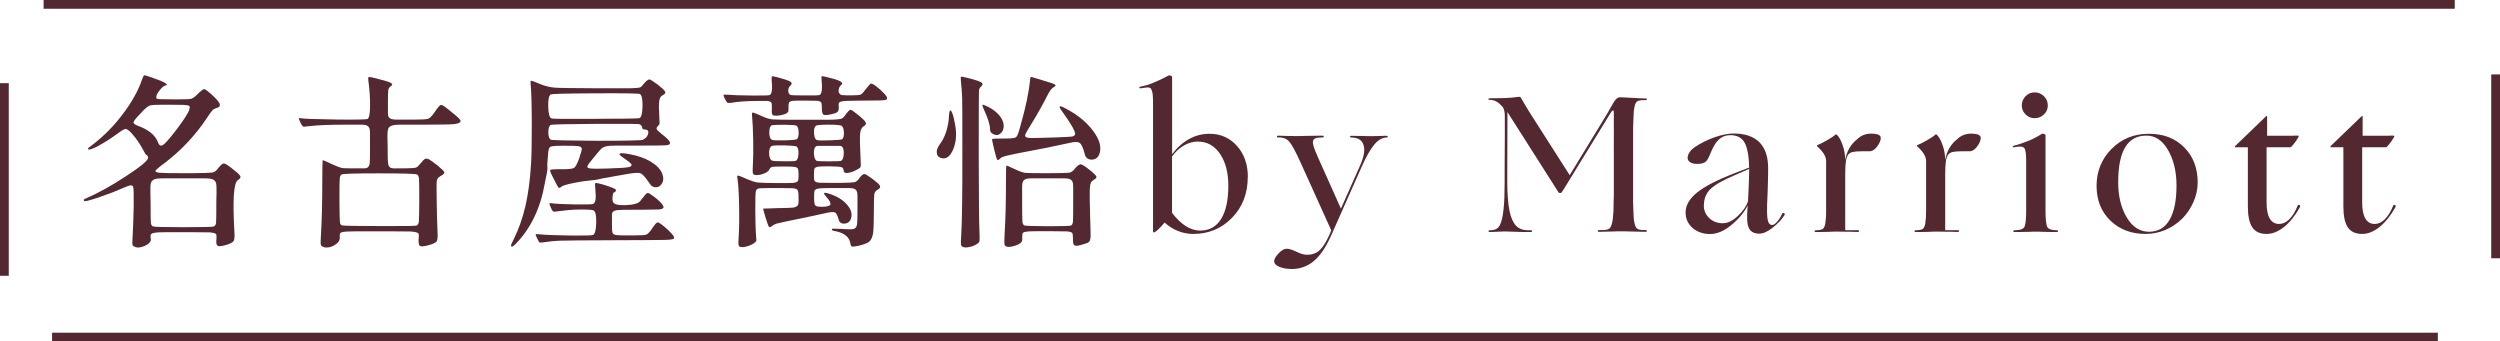 <?xml version="1.0" encoding="UTF-8"?><svg id="_層_2" xmlns="http://www.w3.org/2000/svg" viewBox="0 0 285.55 39"><defs><style>.cls-1{fill:#532831;}.cls-2{fill:none;stroke:#532831;stroke-miterlimit:10;}</style></defs><g id="_計"><g><line class="cls-2" x1=".5" y1="31.5" x2=".5" y2="9.5"/><line class="cls-2" x1="278.45" y1="38.5" x2="5.95" y2="38.5"/><line class="cls-2" x1="285.05" y1="8.5" x2="285.05" y2="29.5"/><line class="cls-2" x1="4.98" y1=".5" x2="280.38" y2=".5"/><g><path class="cls-1" d="M15.33,28.18c-.11-.07-.18-.15-.2-.25s-.02-.35,.01-.76c.06-.99,.1-2.18,.13-3.55,.01-1.34,0-2.09-.05-2.24-.05-.15-.14-.22-.28-.21-.14,0-.43,.11-.88,.3-.85,.38-1.79,.74-2.8,1.08-1.02,.34-1.56,.48-1.63,.41-.13-.11-.07-.21,.17-.29,1.39-.6,2.92-1.45,4.6-2.55,1.68-1.1,2.52-1.8,2.52-2.11,0-.07-.03-.14-.08-.22-.06-.08-.11-.12-.17-.12-.01,0-.1-.14-.25-.42-.42-.81-.9-1.5-1.43-2.08-.28-.29-.49-.44-.63-.44s-.42,.15-.84,.46c-.8,.59-1.55,1.07-2.27,1.46-.71,.39-1.11,.51-1.18,.39-.03-.06-.02-.1,.01-.13,.03-.03,.15-.12,.35-.27,.07-.06,.13-.1,.17-.13,1.29-.99,2.44-2.16,3.45-3.51,1.01-1.34,1.75-2.66,2.19-3.95,.01-.03,.03-.06,.04-.11,.07-.21,.14-.32,.2-.34,.06-.01,.25,.04,.56,.15,.08,.03,.15,.05,.19,.06,1.62,.56,2.16,.88,1.62,.97-.14,.03-.34,.2-.59,.5-.25,.31-.39,.55-.4,.74-.03,.13-.01,.2,.04,.23,.06,.06,.23,.08,.52,.08,.21,.01,.71,.02,1.49,.02h.36c.84,0,1.35-.02,1.54-.06s.42-.2,.68-.46c.07-.07,.12-.12,.15-.15l.06-.06c.31-.29,.51-.44,.61-.44,.11,0,.32,.14,.63,.42l.04,.02c.63,.56,1,.96,1.1,1.2,.1,.24,0,.41-.3,.5-.22,.06-.4,.15-.51,.27-.12,.13-.33,.41-.62,.86-1.32,2-2.98,3.77-5,5.29-.03,.01-.07,.04-.13,.08-.46,.36-.71,.59-.76,.67-.04,.14,.15,.22,.59,.25,.32,.03,1.13,.04,2.44,.04h1.28c1.22-.01,1.94-.04,2.16-.07,.22-.03,.42-.16,.59-.37,.06-.07,.1-.13,.13-.17,.28-.34,.48-.5,.61-.5,.11-.01,.37,.13,.78,.44,.63,.48,.99,.8,1.09,.97,.1,.17,.01,.33-.25,.48-.49,.28-.62,2.28-.4,6.01,.03,.49,0,.81-.1,.97-.1,.15-.39,.3-.86,.44-.48,.14-.79,.17-.93,.11-.15-.07-.21-.29-.18-.65,0-.04,0-.11,.02-.21,.01-.27,0-.43-.06-.5-.1-.1-.35-.16-.76-.19-.29-.01-.99-.02-2.08-.02h-1.43c-1.22,0-1.99,0-2.31,.02-.45,.03-.72,.09-.82,.19-.07,.06-.09,.22-.06,.48,.01,.04,.02,.08,.02,.1,.03,.29-.21,.55-.71,.78-.5,.22-.9,.24-1.18,.06Zm3.19-11.57c.27-.11,.82-.73,1.67-1.85,.85-1.12,1.33-1.88,1.44-2.27,.06-.2,.06-.32,0-.38-.07-.07-.29-.11-.65-.13-.24-.01-.83-.02-1.76-.02h-.61c-.8,0-1.29,.03-1.48,.09s-.45,.26-.79,.6c-.1,.11-.18,.2-.23,.25-.55,.56-.83,.91-.86,1.05-.03,.14,.15,.29,.55,.44,1.19,.43,1.94,1.06,2.25,1.87,.11,.32,.27,.43,.48,.34Zm5.9,9.26c.15-.07,.24-.22,.26-.44,.02-.22,.03-.98,.03-2.27,0-.24,0-.56,.02-.97,.01-.69,0-1.12-.06-1.3-.08-.27-.3-.43-.65-.48-.25-.04-.85-.06-1.79-.04h-2.56c-.94-.01-1.53,0-1.78,.04-.35,.06-.57,.22-.65,.48-.06,.18-.08,.62-.06,1.3,.01,.41,.02,.73,.02,.97,0,1.29,.01,2.04,.03,2.27,.02,.22,.1,.37,.23,.43,.13,.06,1.3,.09,3.5,.09s3.35-.03,3.46-.08Z"/><path class="cls-1" d="M37.04,28.24c-.22-.06-.35-.15-.39-.27-.04-.13-.03-.51,.01-1.15,.1-1.71,.15-3.65,.15-5.84,0-1.78,.02-2.67,.06-2.69,.01-.01,.32,.12,.92,.4,.06,.03,.13,.06,.21,.1,.49,.22,.83,.35,1.02,.39s.62,.05,1.29,.05h.65c.49,.01,.8,0,.92-.04,.18-.07,.29-.23,.34-.48,.03-.2,.04-.64,.04-1.32v-1.47c.01-.63,0-1.03-.04-1.2-.07-.24-.23-.38-.48-.44-.2-.04-.65-.06-1.36-.04h-.9c-1.86,0-3.25,.06-4.16,.17-.04,0-.1,0-.19,.02-.28,.04-.45,.05-.51,.02s-.14-.13-.24-.32c-.03-.06-.05-.1-.06-.13-.11-.22-.17-.37-.18-.44,0-.07,.05-.09,.16-.06,.41,.07,1.76,.12,4.05,.15,2.3,.03,3.51,0,3.63-.06,.18-.1,.28-.59,.29-1.49,.01-.9-.06-1.9-.21-3.02-.01-.18,.01-.28,.08-.29,.07-.01,.32,.04,.76,.15,.88,.21,1.45,.38,1.7,.51,.25,.13,.26,.27,.02,.41-.15,.1-.24,.24-.27,.43-.03,.19-.04,.69-.04,1.5v.52c-.01,.5,0,.83,.04,.97,.07,.18,.22,.29,.46,.34,.18,.04,.6,.06,1.26,.04h1.26c.85,0,1.38-.03,1.56-.09,.19-.06,.42-.29,.7-.68,.07-.11,.13-.2,.17-.25,.01-.03,.04-.06,.08-.11,.25-.35,.43-.53,.53-.55,.1-.01,.33,.12,.69,.4,.04,.03,.07,.05,.08,.06,.84,.66,1.32,1.08,1.43,1.26,.14,.25-.11,.41-.74,.48-.46,.04-1.62,.06-3.46,.06h-1.41c-1.02-.01-1.67,0-1.93,.04-.38,.06-.61,.2-.69,.44-.07,.17-.1,.57-.08,1.22,.01,.36,.02,.66,.02,.88v.63c0,.67,.02,1.1,.06,1.28,.04,.24,.15,.39,.34,.46,.13,.04,.43,.06,.92,.04h.65c.69-.01,1.1-.04,1.24-.08,.14-.04,.31-.19,.5-.44,.03-.03,.05-.05,.06-.06,.22-.28,.39-.45,.5-.5,.14-.07,.31-.04,.5,.08,.15,.08,.47,.32,.95,.69,.46,.38,.71,.63,.75,.75,.04,.12-.1,.26-.41,.43-.24,.13-.39,.29-.44,.5-.04,.17-.05,.93-.02,2.29,.01,1.33,.05,2.56,.1,3.68,.03,.55-.01,.89-.13,1.03-.11,.14-.46,.29-1.03,.44-.45,.11-.73,.13-.85,.05-.12-.08-.17-.33-.16-.75,0-.06,0-.13,.02-.23,.03-.27,0-.43-.08-.48-.11-.1-.41-.16-.88-.19-.35-.01-1.18-.02-2.48-.02h-2.06c-1.32,0-2.15,0-2.5,.02-.49,.01-.8,.06-.92,.15-.08,.06-.12,.19-.1,.4v.19c0,.31-.2,.58-.6,.82-.4,.24-.79,.32-1.19,.25Zm10.54-2.48c.15-.07,.24-.22,.26-.46,.02-.24,.04-1.04,.05-2.39,0-1.4-.01-2.23-.03-2.48s-.09-.42-.22-.5c-.1-.08-1.53-.13-4.31-.13s-4.19,.04-4.31,.13c-.13,.08-.2,.25-.22,.5s-.03,1.08-.03,2.48c.01,1.36,.03,2.16,.05,2.39,.02,.24,.09,.39,.22,.44s1.55,.08,4.28,.08c2.73,.01,4.14,0,4.24-.06Z"/><path class="cls-1" d="M58.4,28.14s-.05-.1-.02-.19c.03-.08,.13-.29,.29-.61,.57-1.15,1.02-2.41,1.34-3.78,.32-1.39,.54-3.02,.65-4.91,.06-.94,.08-2.52,.08-4.75-.01-2.2-.06-3.63-.13-4.28v-.08c-.03-.21,0-.32,.06-.32,.08,0,.38,.11,.88,.32,.08,.04,.15,.07,.19,.08,.56,.22,1.1,.35,1.61,.39,.51,.04,2.03,.06,4.55,.07h4.07c.56-.01,.92-.04,1.09-.08,.13-.04,.23-.12,.31-.23,.04-.06,.08-.1,.1-.13,.32-.38,.55-.57,.69-.57,.14,.01,.47,.22,.99,.61l.02,.02c.41,.32,.66,.56,.76,.7,.1,.15,.08,.27-.06,.37-.06,.03-.15,.08-.27,.17-.17,.11-.27,.33-.31,.66s-.04,.94,.02,1.84c.03,.39,.03,.62,.02,.69-.01,.07-.06,.14-.13,.21-.17,.15-.23,.28-.2,.39s.19,.26,.45,.47c.46,.36,.77,.63,.91,.8s.2,.3,.16,.41c-.04,.11-.22,.17-.54,.19-.31,.02-1.4,.03-3.24,.03h-1.11c-.99,0-1.64,0-1.93,.02-.39,.03-.69,.1-.88,.23-.13,.08-.32,.29-.59,.61-.13,.15-.23,.28-.31,.38-.04,.06-.1,.13-.19,.23-.38,.45-.59,.74-.63,.86-.06,.17,.08,.27,.4,.29,.24,.03,.83,.03,1.79,0,.22-.01,.39-.02,.5-.02,.99-.03,1.65-.07,1.95-.13,.35-.06,.47-.17,.36-.36-.1-.14-.43-.41-1.01-.8-.38-.25-.43-.4-.16-.43s.81,.05,1.61,.24c.88,.22,1.61,.55,2.17,.97,.57,.42,.91,.9,1.02,1.43,.07,.34,.01,.63-.17,.88-.17,.24-.38,.36-.63,.36-.29,.01-.53-.12-.71-.4-.46-.69-.8-1.08-1.02-1.18-.22-.1-.68-.08-1.4,.04-.22,.04-.67,.12-1.32,.23-.35,.06-.6,.1-.73,.13-.76,.13-1.19,.21-1.29,.25s-.33,.08-.68,.11c-.76,.07-1.52,.18-2.29,.34s-1.22,.29-1.34,.4c-.17,.15-.29,.19-.36,.12-.07-.08-.25-.42-.55-1.02-.04-.07-.09-.17-.15-.29-.21-.41-.29-.64-.24-.7,.05-.06,.32-.09,.81-.09h.59c.73,0,1.17-.05,1.33-.16,.16-.1,.36-.49,.6-1.14,.01-.07,.03-.12,.04-.15,0-.01,0-.04,.02-.08,.15-.42,.22-.69,.21-.82-.01-.15-.15-.25-.42-.29-.2-.03-.68-.04-1.45-.04h-.48c-.73,0-1.16,.05-1.28,.14s-.2,.4-.23,.91c-.01,.13-.02,.22-.02,.27-.06,.59-.07,.98-.04,1.18,0,.2-.03,.43-.08,.69-.04,.14-.11,.48-.21,1.01v.02c-.5,2.9-1.62,5.24-3.36,7.01-.24,.25-.4,.34-.48,.27Zm3.23-.46c-.06-.03-.15-.18-.28-.46-.13-.28-.19-.43-.16-.46,.03-.03,.16-.03,.4,0,.67,.07,1.83,.12,3.49,.14,1.65,.02,2.54,0,2.67-.07,.21-.11,.33-.57,.35-1.37s-.07-1.27-.28-1.41c-.11-.08-.58-.12-1.4-.12s-1.59,.06-2.32,.16c-.06,.01-.13,.02-.21,.02-.36,.06-.58,.08-.65,.06-.07-.01-.15-.1-.23-.25-.03-.07-.05-.12-.06-.15-.13-.25-.19-.42-.19-.49s.06-.1,.17-.07c.56,.07,1.48,.12,2.76,.14,1.28,.02,1.98,0,2.09-.07,.14-.1,.22-.28,.25-.55,.03-.27,.01-.7-.04-1.3-.04-.31-.04-.48,0-.5,.06-.07,.45,.01,1.18,.24,.73,.23,1.12,.4,1.18,.51,.03,.04,.01,.1-.04,.18-.06,.08-.11,.12-.17,.12-.08,0-.14,.16-.17,.47-.03,.32,0,.53,.06,.64,.14,.27,.64,.38,1.5,.34s1.4-.2,1.61-.48c.01-.03,.04-.06,.08-.1,.35-.46,.57-.72,.67-.78,.1-.06,.25-.01,.44,.13l.02,.02c.48,.32,.85,.63,1.12,.92,.27,.29,.37,.49,.3,.6-.07,.1-.22,.16-.46,.18-.24,.01-1.04,.03-2.42,.04h-.8c-.83,0-1.35,.01-1.58,.04-.31,.04-.5,.14-.57,.29-.04,.11-.06,.38-.04,.82v.69c0,.41,.02,.67,.06,.78,.06,.15,.2,.24,.44,.27,.17,.03,.56,.04,1.18,.04h.71c.83,0,1.33-.03,1.5-.08,.17-.06,.37-.25,.6-.57,.04-.06,.07-.09,.08-.12,.01-.02,.03-.05,.06-.09,.28-.41,.47-.62,.58-.63,.1-.01,.33,.13,.68,.42l.04,.02c.87,.74,1.25,1.2,1.16,1.39-.06,.1-.36,.15-.92,.17s-2.51,.03-5.84,.04c-3.42,.01-5.47,.03-6.15,.05-.69,.02-1.39,.09-2.1,.2-.07,.01-.13,.02-.17,.02-.1,0-.16,0-.19-.02Zm6.38-14.11c3.25,0,4.93-.03,5.04-.08,.21-.1,.32-.55,.34-1.35,.01-.81-.08-1.27-.29-1.4-.11-.07-1.82-.1-5.11-.08-3.3,.01-5,.06-5.09,.13-.21,.14-.3,.6-.28,1.39s.14,1.23,.35,1.34c.1,.06,1.79,.08,5.06,.06Zm5.42,2.39c.35-.17,.55-.41,.61-.71,.06-.31-.08-.46-.4-.46-.2,0-.29-.08-.29-.23,0-.13-.09-.24-.27-.36-.11-.06-1.82-.07-5.11-.05-3.3,.02-4.99,.06-5.07,.12-.18,.11-.27,.39-.27,.84s.09,.73,.27,.84c.11,.07,1.85,.11,5.23,.13,3.39,0,5.16-.04,5.31-.11Z"/><path class="cls-1" d="M88.41,13.21c-.11-.03-.19-.09-.22-.19-.04-.1-.05-.3-.03-.61,.01-.34,0-.55-.04-.65-.06-.13-.21-.2-.46-.23-.18-.01-.6-.01-1.26,0-1.19,.01-2.14,.08-2.86,.21h-.06c-.21,.03-.34,.03-.39,0-.05-.02-.12-.13-.22-.33-.01-.03-.03-.05-.04-.06-.14-.28-.2-.44-.19-.49,.01-.05,.11-.07,.29-.05,.71,.06,1.7,.09,2.95,.1s1.94,0,2.05-.06c.24-.13,.31-.7,.21-1.72v-.04c-.01-.22,0-.35,.04-.37,.04-.02,.2,0,.46,.07,.04,.01,.08,.02,.1,.02,.8,.21,1.3,.38,1.51,.5s.23,.27,.05,.44c-.18,.17-.27,.36-.27,.59,0,.22,.07,.39,.24,.5,.07,.04,.62,.06,1.66,.06,1.04,.01,1.6,0,1.7-.06,.24-.13,.31-.7,.21-1.72v-.06c-.03-.21-.02-.33,.02-.35,.04-.02,.17,0,.4,.05,.85,.2,1.42,.37,1.69,.51,.27,.15,.31,.3,.12,.45-.14,.11-.23,.27-.27,.48s-.01,.37,.08,.48c.07,.1,.16,.16,.27,.18,.11,.02,.44,.03,.99,.03h.17c.53,0,.86-.03,1-.09,.13-.06,.33-.28,.6-.64,.04-.04,.07-.08,.08-.1,.24-.32,.4-.49,.49-.51,.09-.02,.28,.07,.56,.28,.34,.25,.63,.51,.89,.79,.26,.27,.39,.46,.39,.56,0,.11-.04,.18-.11,.21-.08,.04-.31,.07-.69,.08-.27,0-.9,0-1.91,.02h-.21c-.99,.01-1.62,.03-1.87,.04-.38,.03-.61,.09-.69,.19-.06,.07-.07,.23-.04,.48v.11c.01,.22-.04,.39-.17,.49-.13,.11-.37,.19-.73,.26-.46,.1-.75,.1-.86,.02-.11-.08-.17-.34-.17-.76v-.08c0-.28-.02-.45-.06-.52-.06-.11-.21-.18-.46-.21-.17-.01-.58-.02-1.24-.02h-.29c-.64,0-1.06,0-1.24,.02-.25,.03-.41,.1-.46,.21-.04,.08-.06,.27-.06,.57,0,.24,0,.38-.02,.43-.01,.05-.05,.09-.1,.14-.11,.11-.35,.21-.7,.28-.36,.08-.63,.09-.81,.05Zm-3.82,15.01c-.13-.04-.2-.12-.23-.24-.03-.12-.03-.37,0-.75,.07-1.02,.09-2.28,.06-3.78-.03-1.48-.1-2.57-.21-3.25-.03-.11,.01-.16,.13-.14,.11,.02,.45,.16,1.01,.41,.5,.21,.89,.33,1.17,.37s.96,.06,2.07,.07h.46c.8,0,1.31,0,1.53-.02,.29-.03,.48-.1,.55-.21,.06-.08,.08-.27,.08-.57v-.15c0-.35-.02-.57-.06-.67-.06-.13-.2-.2-.44-.23-.17-.03-.56-.04-1.18-.04-.73,0-1.17,.01-1.31,.04-.15,.03-.26,.12-.33,.27-.08,.18-.27,.34-.55,.46-.28,.13-.59,.2-.92,.21-.24,0-.38-.06-.42-.19s-.04-.49,0-1.09c.04-.66,.05-1.56,.03-2.7-.02-1.14-.06-2.03-.12-2.68,0-.03,0-.06-.02-.1-.01-.24,.01-.36,.07-.38s.3,.07,.72,.25c.06,.03,.1,.05,.13,.06,.07,.03,.17,.07,.29,.13,.43,.2,.82,.31,1.17,.34,.34,.03,1.33,.04,2.95,.04h2.12c1.05,0,1.72,0,2.02-.02,.41-.03,.68-.07,.82-.13,.1-.06,.21-.17,.34-.34,.06-.08,.1-.15,.13-.19,.24-.31,.41-.46,.5-.46s.34,.16,.73,.48c.55,.43,.87,.74,.98,.92,.1,.18,.05,.34-.18,.46-.25,.14-.4,.43-.44,.88-.04,.45-.02,1.44,.06,2.98,.03,.43,.03,.7,0,.79-.03,.09-.15,.19-.38,.3-.03,.01-.05,.03-.06,.04-.38,.21-.72,.33-1.02,.36s-.46-.04-.47-.21c-.01-.25-.1-.4-.25-.45-.15-.05-.62-.08-1.39-.09h-.1c-.62,0-1.01,.01-1.18,.04-.22,.03-.36,.1-.42,.23-.04,.1-.06,.32-.06,.67v.13c0,.31,.02,.5,.06,.59,.08,.11,.27,.18,.55,.21,.21,.01,.7,.02,1.47,.02h.88c.91-.01,1.46-.04,1.64-.07,.18-.04,.36-.16,.52-.37,.03-.06,.06-.1,.08-.13,.25-.31,.43-.45,.55-.44,.13,0,.41,.17,.86,.5,.55,.41,.86,.69,.93,.85,.08,.16-.02,.31-.28,.45-.21,.11-.33,.28-.37,.5-.03,.22-.05,.95-.05,2.18,0,1.09-.03,1.83-.08,2.23-.07,.48-.22,.81-.44,1.01-.18,.15-.55,.3-1.09,.44-.43,.1-.71,.14-.83,.13-.12-.01-.19-.11-.22-.27-.1-.83-.73-1.34-1.91-1.53-.08-.01-.15-.04-.19-.08s-.05-.09-.02-.15c.01-.03,.29-.03,.84,0,.11,0,.26,0,.44,.02,.62,.04,1,.04,1.15,0,.22-.04,.36-.2,.42-.46,.04-.2,.06-.65,.06-1.36v-1.2c.01-.63,0-1.02-.04-1.18-.06-.24-.21-.38-.46-.44-.18-.04-.6-.06-1.26-.04h-1.09c-.78,0-1.28,.01-1.49,.04-.28,.03-.46,.11-.55,.23-.04,.08-.06,.3-.06,.65v.17c0,.49,.04,.79,.13,.89,.08,.11,.32,.16,.71,.16,.59,0,.92-.08,1.01-.24,.08-.16-.06-.45-.44-.87-.21-.24-.3-.39-.27-.45,.03-.06,.18-.05,.46,.03,.9,.27,1.6,.67,2.1,1.22s.68,1.08,.52,1.62c-.11,.38-.36,.58-.73,.61-.38,.03-.61-.13-.69-.48-.13-.46-.27-.73-.43-.8-.16-.07-.54-.04-1.14,.1-1.39,.31-2.84,.62-4.37,.92-.6,.13-.99,.22-1.18,.27-.2,.07-.35,.15-.46,.25-.18,.14-.3,.18-.37,.12-.06-.06-.2-.42-.4-1.08-.2-.66-.29-.99-.26-1.01,.01-.01,.59-.03,1.72-.06h.21c.8-.01,1.3-.04,1.51-.06,.29-.06,.48-.17,.55-.34,.04-.11,.06-.39,.04-.84v-.25c-.01-.29-.05-.48-.1-.57-.08-.11-.27-.18-.57-.21-.21-.01-.71-.02-1.51-.02h-.31c-1.12,0-1.78,.01-1.97,.03-.2,.02-.33,.11-.4,.26-.06,.11-.08,.8-.08,2.06s.03,2.35,.1,3.3c.03,.2,.03,.32,.02,.37-.01,.05-.06,.11-.15,.18-.18,.17-.46,.31-.82,.43-.36,.12-.64,.15-.82,.09Zm6.3-9.85c.18-.08,.29-.34,.31-.76,.03-.42-.04-.71-.19-.86-.07-.07-.54-.12-1.4-.14-.86-.02-1.35,0-1.46,.07-.21,.1-.31,.37-.3,.83,0,.46,.12,.73,.33,.83,.11,.06,.57,.08,1.36,.08,.8,.01,1.25,0,1.34-.06Zm.13-2.46c.14-.13,.21-.38,.2-.77,0-.38-.08-.64-.22-.77-.08-.07-.55-.11-1.4-.12-.85,0-1.33,.02-1.46,.07-.18,.1-.27,.37-.27,.81s.09,.72,.27,.83c.1,.07,.58,.09,1.46,.07,.87-.02,1.35-.07,1.42-.14Zm5.04,2.46c.18-.08,.29-.34,.31-.76,.03-.42-.04-.71-.19-.86-.06-.06-.15-.09-.27-.09-.13,0-.54,0-1.24,0s-1.11,0-1.24,0c-.13,0-.22,.04-.27,.09-.15,.15-.22,.44-.19,.85s.13,.67,.31,.77c.1,.04,.56,.06,1.39,.06s1.29-.02,1.39-.06Zm.13-2.46c.15-.14,.22-.41,.2-.8s-.11-.64-.26-.74c-.11-.08-.61-.13-1.49-.13s-1.35,.04-1.45,.13c-.17,.15-.24,.44-.21,.87,.03,.43,.13,.67,.31,.75,.11,.06,.61,.07,1.48,.04,.87-.03,1.35-.07,1.42-.13Z"/><path class="cls-1" d="M107.54,18.06c-.32-.07-.5-.26-.54-.58-.04-.32,.09-.66,.37-1.04,.29-.38,.53-.85,.71-1.43,.18-.57,.29-1.15,.31-1.73,.03-.58,.11-.78,.25-.61,.14,.17,.29,.67,.44,1.5,.21,1.06,.15,2.01-.19,2.85s-.79,1.18-1.36,1.04Zm2.22,9.88c-.02-.12-.01-.47,.03-1.04,.1-1.74,.14-5,.13-9.81,0-3.08,0-5.03-.02-5.86-.03-.71-.08-1.39-.15-2.02v-.08c-.03-.21-.02-.33,.02-.36s.21,0,.5,.08c.06,0,.1,0,.13,.02,.9,.22,1.45,.4,1.66,.53s.22,.28,.02,.46c-.11,.1-.2,.22-.25,.36-.03,.14-.04,2.67-.04,7.6,.01,4.97,.04,7.81,.08,8.53,.03,.64,.03,1.03,.01,1.16s-.11,.24-.26,.34c-.25,.17-.55,.29-.88,.36-.34,.07-.58,.07-.72,.01-.15-.06-.23-.15-.25-.27Zm3.69-12.63c-.24-.11-.36-.27-.36-.46,0-.55-.22-1.29-.67-2.25-.17-.35-.23-.55-.2-.61,.03-.06,.19-.01,.47,.13,.49,.22,.9,.5,1.24,.83s.55,.67,.65,1.02c.13,.48,.06,.86-.2,1.17-.26,.3-.57,.36-.93,.18Zm.44,2.9c-.06-.07-.17-.47-.35-1.2-.17-.73-.25-1.11-.22-1.13,.07-.04,.5-.06,1.3-.06h.29c.63,0,1.01-.05,1.14-.15,.13-.1,.28-.44,.43-1.03,.04-.13,.07-.22,.08-.29,.59-2.06,.95-3.77,1.09-5.14v-.06c.01-.21,.05-.33,.11-.35,.06-.02,.24,.03,.55,.14,.07,.01,.12,.03,.15,.04,.34,.11,.75,.24,1.24,.38,.45,.13,.72,.23,.82,.32,.1,.08,.04,.18-.17,.28-.21,.11-.43,.38-.65,.81-.53,1.06-1.2,2.26-2.02,3.59-.04,.07-.1,.16-.17,.27-.28,.45-.42,.73-.42,.86-.01,.15,.17,.25,.57,.27,.28,.01,.97,0,2.08-.04,.32-.01,.57-.02,.76-.02,1.09-.04,1.73-.08,1.92-.1s.31-.11,.37-.23c.1-.27-.4-1.15-1.49-2.67-.24-.32-.32-.5-.25-.55,.07-.04,.3,.04,.69,.25,1.33,.7,2.37,1.55,3.11,2.54,.74,.99,.99,1.87,.73,2.62-.15,.43-.44,.66-.87,.67-.43,.01-.7-.2-.81-.63-.18-.7-.37-1.12-.57-1.27-.2-.15-.6-.15-1.2,0-1.57,.35-3.41,.72-5.52,1.11-.91,.18-1.5,.31-1.77,.38-.27,.07-.45,.15-.54,.23-.13,.15-.25,.23-.36,.23-.01-.03-.04-.05-.06-.06Zm1.13,9.97c-.17-.04-.27-.14-.29-.28s-.02-.56,.02-1.25c.1-1.58,.15-3.52,.15-5.82,0-1.29,.02-1.93,.06-1.93s.33,.13,.86,.38c.06,.03,.13,.06,.23,.1,.41,.2,.73,.31,.98,.35,.24,.04,.9,.05,1.96,.05h.94c1.2,0,1.92-.02,2.15-.05s.43-.15,.6-.35l.02-.04c.34-.41,.59-.59,.77-.57,.17,.03,.57,.29,1.19,.8,.32,.27,.51,.46,.56,.58,.05,.12-.02,.23-.2,.33-.22,.13-.36,.26-.42,.4-.08,.18-.13,.53-.13,1.05-.01,.41,0,1.27,.04,2.58,0,.17,0,.39,.02,.67,.03,.92,.04,1.5,.04,1.74-.01,.35-.07,.58-.17,.69-.06,.08-.21,.16-.46,.23-.08,.03-.15,.05-.21,.06-.5,.17-.83,.21-.98,.14-.15-.08-.21-.32-.2-.72v-.17c0-.28-.03-.46-.08-.53-.07-.1-.27-.16-.61-.19-.24-.01-.79-.02-1.66-.02h-.99c-.91,0-1.49,0-1.74,.02-.34,.03-.55,.08-.63,.17-.06,.06-.08,.2-.08,.44v.11c0,.2,0,.32-.02,.37-.01,.05-.05,.1-.1,.16-.14,.15-.39,.29-.76,.4-.36,.11-.65,.15-.86,.1Zm7.31-2.42c.13-.07,.2-.22,.22-.44s.03-.97,.03-2.23v-.92c.01-.69,0-1.12-.04-1.3-.07-.25-.24-.41-.5-.46-.2-.04-.67-.06-1.41-.04h-1.93c-.74-.01-1.21,0-1.41,.04-.27,.06-.43,.21-.5,.46-.04,.18-.06,.62-.04,1.3v.92c0,1.25,.01,1.98,.03,2.21,.02,.22,.09,.37,.2,.44,.1,.06,.99,.09,2.69,.1,1.68,0,2.57-.03,2.67-.08Z"/><path class="cls-1" d="M142.52,20.21c0,1.88-.6,3.43-1.79,4.66-1.2,1.23-2.67,1.85-4.43,1.85-.6,0-1.18-.11-1.74-.33-.56-.22-1.07-.54-1.54-.97-.29,.35-.55,.63-.77,.83s-.37,.3-.46,.3c-.03,0-.05-.02-.07-.05-.02-.04-.02-.09-.02-.17V11.65c0-.37-.02-.66-.04-.88-.03-.22-.07-.39-.13-.51-.06-.15-.15-.23-.29-.26-.13-.03-.45,0-.97,.09-.09,.01-.13-.01-.13-.08s.04-.11,.13-.12c.44-.07,.95-.23,1.52-.46,.57-.23,1.14-.51,1.69-.81,.04-.03,.12-.02,.23,.02,.11,.04,.17,.09,.17,.13v8.84c.56-.75,1.2-1.32,1.94-1.73s1.51-.6,2.33-.6c1.28,0,2.32,.47,3.15,1.4,.82,.93,1.23,2.11,1.23,3.53Zm-8.65-2.35v6.45c.5,.66,1.02,1.16,1.56,1.51,.54,.34,1.09,.52,1.65,.52,1.04,0,1.84-.44,2.39-1.32s.83-2.15,.83-3.81c0-1.5-.32-2.71-.95-3.64-.63-.93-1.48-1.4-2.55-1.4-.54,0-1.07,.15-1.58,.45-.51,.3-.96,.71-1.34,1.24Z"/><path class="cls-1" d="M147.49,30.72c-.56,0-1.02-.09-1.4-.26s-.56-.38-.56-.62,.17-.53,.5-.89,.64-.54,.94-.54c.13,0,.27,.02,.42,.07,.15,.04,.37,.13,.66,.26,.31,.15,.55,.24,.73,.29,.18,.04,.34,.07,.51,.07,.59,0,1.06-.17,1.43-.51,.37-.34,.73-.91,1.1-1.72l.24-.55-3.5-7.74c-.57-1.26-1-2.06-1.3-2.4-.29-.34-.73-.5-1.3-.48-.07,0-.11-.03-.11-.1s.04-.1,.11-.1h.2c.1,0,.31,0,.62,.02,.48,.01,.82,.02,1,.02h.65c.13,0,.4,0,.79-.02,.6-.01,1.03-.02,1.29-.02h.56c.09,0,.13,.03,.13,.1s-.04,.1-.13,.1c-.4,0-.67,.03-.83,.1-.15,.07-.25,.18-.27,.34-.03,.13,0,.33,.08,.61,.08,.27,.24,.66,.47,1.18l2.64,5.9,2.2-4.95c.44-1,.57-1.77,.38-2.33-.18-.56-.65-.84-1.4-.84-.09,0-.13-.03-.13-.1s.04-.1,.13-.1c.13,0,.29,0,.47,.01,.18,0,.47,.01,.87,.01,.25,.01,.42,.02,.52,.02h.57c.17,0,.47,0,.89-.02,.28-.01,.46-.02,.55-.02h.18c.07,0,.11,.03,.11,.1s-.04,.1-.11,.1c-.47-.01-.93,.24-1.39,.77-.45,.53-.94,1.37-1.45,2.53l-3.52,7.92c-.59,1.32-1.24,2.28-1.97,2.89-.73,.61-1.58,.91-2.56,.91Z"/><path class="cls-1" d="M171.25,26.46c-.29,.01-.52,.03-.68,.03-.16,0-.3,.01-.42,.01-.09,0-.13-.03-.13-.1s.04-.1,.13-.1h.11c.5-.01,.85-.2,1.04-.56,.2-.36,.34-.96,.43-1.79,.04-.4,.08-.85,.1-1.38s.03-1.11,.03-1.77v-1.83c0-.7,0-1.75,.02-3.15v-2.6c0-.25-.03-.47-.08-.65-.05-.18-.13-.33-.23-.43-.21-.23-.42-.41-.65-.54s-.47-.19-.71-.19h-.09c-.07,0-.11-.03-.11-.09s.04-.09,.11-.09c.66,0,1.25-.01,1.78-.03,.53-.02,1-.06,1.43-.12,.06-.01,.1-.02,.12-.02h.05c.07,0,.13,.01,.17,.04s.06,.07,.08,.13c.19,.34,.36,.62,.5,.85,.14,.23,.27,.44,.38,.63l4.66,7.3,4.09-6.71c.1-.18,.21-.36,.33-.56,.12-.2,.31-.53,.57-1,.13-.22,.26-.38,.37-.48,.12-.1,.24-.15,.37-.15,.06,0,.14,0,.25,.01,.11,0,.33,.02,.65,.03,.59,.03,1.03,.05,1.32,.07s.54,.02,.73,.02c.09,0,.13,.03,.13,.1s-.04,.1-.13,.1h-.29c-.43,0-.7,.09-.81,.27-.12,.18-.21,.53-.26,1.02-.01,.23-.03,.51-.04,.83s-.03,.71-.04,1.18v8.29c.01,.46,.03,.84,.04,1.16s.03,.58,.04,.8c.06,.5,.15,.84,.28,1.02,.12,.18,.4,.27,.82,.27h.26c.09,0,.13,.03,.13,.1s-.04,.1-.13,.1c-.13,0-.32,0-.57-.01-.25,0-.67-.02-1.25-.03-.37-.01-.61-.02-.74-.02h-.49c-.12,0-.35,0-.68,.02-.5,.01-.86,.03-1.09,.03-.23,0-.4,.01-.52,.01-.09,0-.13-.03-.13-.1s.04-.1,.13-.1h.42c.46,0,.75-.09,.88-.29,.13-.19,.23-.54,.29-1.03,.03-.23,.05-.52,.07-.86,.01-.34,.02-.75,.02-1.23,.02-.28,.02-.58,.02-.91V12.99c0-.15,0-.25-.02-.3-.01-.05-.04-.08-.09-.08-.03,0-.08,.04-.14,.12-.07,.08-.22,.32-.45,.71l-5.04,8.21c-.12,.19-.19,.3-.23,.34-.04,.04-.07,.05-.1,.05h-.15s-.03,0-.05-.02c-.02-.01-.07-.08-.14-.2l-5.74-9.02-.02,7.99c0,.69,.02,1.32,.07,1.88,.04,.57,.11,1.06,.2,1.49,.16,.73,.4,1.27,.73,1.62,.32,.34,.79,.52,1.41,.52h.31c.07,0,.11,.03,.11,.1s-.04,.1-.11,.1h-.69c-.32,0-.82-.01-1.51-.04-.29-.01-.49-.02-.58-.02h-.4c-.08,0-.22,0-.43,.02Z"/><path class="cls-1" d="M199.63,23.44c-.4,.81-1.02,1.56-1.86,2.25-.84,.7-1.66,1.04-2.45,1.04s-1.47-.24-2-.7c-.53-.47-.79-1.06-.79-1.76,0-.82,.44-1.58,1.32-2.29,.88-.7,2.29-1.43,4.22-2.18l1.72-.66c-.03-1.35-.21-2.3-.53-2.86-.32-.56-.86-.84-1.61-.84-.29,0-.56,.05-.79,.15s-.44,.25-.62,.44c-.15,.15-.28,.32-.41,.53s-.28,.53-.47,.97c-.07,.19-.13,.33-.18,.41-.04,.08-.08,.15-.11,.21-.1,.21-.25,.35-.44,.44-.19,.09-.45,.13-.79,.13s-.6-.06-.79-.19c-.19-.12-.29-.29-.29-.5s.08-.42,.23-.65,.37-.43,.65-.61c.62-.42,1.34-.78,2.17-1.08,.83-.29,1.57-.44,2.21-.44,1.29,0,2.27,.33,2.94,1,.67,.67,1,1.66,1,2.98,0,.26,0,.59-.01,.97,0,.38-.03,.97-.05,1.78-.03,.65-.05,1.1-.06,1.35s-.01,.47-.01,.63c0,.63,.04,1.08,.13,1.34s.23,.4,.44,.4c.18,0,.38-.13,.6-.4,.23-.26,.41-.56,.56-.9,.06-.09,.13-.11,.22-.05,.09,.05,.1,.13,.04,.23-.32,.5-.77,.98-1.35,1.43-.58,.46-1.09,.68-1.53,.68-.47,0-.82-.14-1.04-.42-.23-.28-.34-.71-.34-1.3,0-.28,0-.56,.02-.86,.01-.29,.03-.53,.04-.7Zm-5.02,.02c0,.57,.2,1.05,.61,1.44,.4,.39,.91,.59,1.53,.6,.57,0,1.15-.27,1.74-.83,.59-.55,.98-1.11,1.17-1.68,.04-.92,.08-1.67,.1-2.24,.02-.57,.03-.96,.03-1.17v-.29l-1.67,.73c-1.35,.57-2.27,1.1-2.76,1.58-.49,.48-.74,1.1-.74,1.85Z"/><path class="cls-1" d="M209,26.48c-.5,.02-.86,.02-1.08,.02h-.53c-.09,0-.13-.03-.13-.1s.04-.1,.13-.1c.43,0,.71-.06,.84-.18,.13-.12,.22-.33,.26-.64,.03-.18,.05-.39,.07-.64,.02-.25,.02-.57,.02-.97v-5.48c0-.25-.08-.51-.24-.78s-.42-.57-.77-.89c-.03-.03-.04-.06-.04-.08s.01-.04,.04-.06c.26-.1,.63-.29,1.11-.56s.8-.49,.98-.65c.03-.03,.05-.04,.07-.03,.02,0,.04,.03,.07,.05,.25,.23,.47,.62,.66,1.17,.19,.54,.29,1.08,.29,1.61v.11c.1-.51,.26-.96,.48-1.35,.22-.39,.51-.72,.86-1,.22-.22,.47-.39,.74-.5,.27-.11,.58-.17,.91-.17s.6,.04,.79,.12c.19,.08,.29,.2,.29,.36,0,.29-.13,.62-.41,.99-.27,.37-.57,.55-.89,.55h-.95c-.42,0-.74,.03-.96,.08-.21,.05-.38,.14-.49,.28-.13,.16-.22,.41-.28,.75-.05,.34-.08,.85-.08,1.54v6.36h1.45c.09,0,.13,.03,.13,.1s-.04,.1-.13,.1h-.2c-.1,0-.32,0-.64-.02-.51,0-.87,0-1.08-.01-.21,0-.34-.01-.42-.01h-.24c-.12,0-.33,0-.64,.02Z"/><path class="cls-1" d="M220.42,26.48c-.5,.02-.86,.02-1.08,.02h-.53c-.09,0-.13-.03-.13-.1s.04-.1,.13-.1c.43,0,.7-.06,.84-.18,.13-.12,.22-.33,.26-.64,.03-.18,.05-.39,.07-.64,.01-.25,.02-.57,.02-.97v-5.48c0-.25-.08-.51-.24-.78-.16-.27-.42-.57-.77-.89-.03-.03-.04-.06-.04-.08s.01-.04,.04-.06c.26-.1,.63-.29,1.11-.56s.8-.49,.98-.65c.03-.03,.05-.04,.07-.03,.01,0,.04,.03,.07,.05,.25,.23,.47,.62,.66,1.17,.19,.54,.29,1.08,.29,1.61v.11c.1-.51,.26-.96,.48-1.35,.22-.39,.51-.72,.86-1,.22-.22,.47-.39,.74-.5,.27-.11,.58-.17,.91-.17s.6,.04,.79,.12c.19,.08,.29,.2,.29,.36,0,.29-.14,.62-.41,.99-.27,.37-.57,.55-.89,.55h-.95c-.43,0-.74,.03-.96,.08-.21,.05-.38,.14-.49,.28-.13,.16-.22,.41-.28,.75-.05,.34-.08,.85-.08,1.54v6.36h1.45c.09,0,.13,.03,.13,.1s-.04,.1-.13,.1h-.2c-.1,0-.32,0-.64-.02-.51,0-.87,0-1.08-.01-.21,0-.35-.01-.42-.01h-.24c-.12,0-.33,0-.64,.02Z"/><path class="cls-1" d="M231.7,26.48c-.5,.02-.86,.02-1.08,.02h-.53c-.09,0-.13-.03-.13-.1s.04-.1,.13-.1c.59,0,.96-.11,1.11-.34s.23-.85,.23-1.88v-5.76c0-.75-.07-1.22-.22-1.41-.15-.19-.53-.22-1.14-.09-.09,.03-.14,.01-.17-.04s.01-.1,.1-.13c.5-.12,1.04-.3,1.63-.54,.59-.24,1.12-.52,1.61-.83,.04-.03,.12-.02,.23,.02,.11,.04,.17,.09,.17,.13v8.65c0,1.04,.08,1.67,.23,1.89,.15,.22,.51,.33,1.07,.33,.09,0,.13,.03,.13,.1s-.04,.1-.13,.1h-.52c-.21,0-.55,0-1-.02-.29-.01-.5-.02-.61-.02h-.47c-.12,0-.33,0-.64,.02Zm2.2-14.43c0,.4-.15,.74-.44,1.02s-.65,.43-1.06,.43-.76-.14-1.04-.43c-.29-.29-.43-.63-.43-1.02s.14-.76,.43-1.06c.29-.29,.63-.44,1.04-.44s.76,.15,1.06,.44,.44,.65,.44,1.06Z"/><path class="cls-1" d="M249.24,24.98c-.57,.56-1.21,.99-1.93,1.29-.71,.3-1.46,.45-2.23,.45-1.64,0-2.99-.51-4.04-1.53s-1.57-2.34-1.57-3.97,.57-3.06,1.71-4.21c1.14-1.15,2.56-1.73,4.25-1.73s3,.51,4.04,1.54c1.03,1.03,1.55,2.37,1.55,4.03,0,.73-.16,1.46-.47,2.19-.32,.73-.75,1.38-1.31,1.95Zm-7.3-4.14c0,1.58,.33,2.92,.98,4,.65,1.09,1.5,1.63,2.54,1.63s1.81-.45,2.34-1.35,.8-2.21,.8-3.93c0-1.58-.32-2.93-.96-4.04-.64-1.11-1.46-1.66-2.47-1.66-1.09,0-1.9,.44-2.43,1.33-.54,.89-.8,2.23-.8,4.01Z"/><path class="cls-1" d="M262.72,23.62c-.54,.98-1.15,1.75-1.82,2.29s-1.34,.81-2.01,.81c-.75,0-1.29-.25-1.63-.75-.34-.5-.51-1.3-.51-2.42v-6.73h-1.45s-.02-.02-.02-.06,0-.06,.02-.08l3.52-3.39s.08-.06,.1-.05c.02,0,.03,.04,.03,.1v2.16h2.99c.21-.01,.36-.02,.47-.01,.11,0,.16,.02,.16,.03,0,.07-.1,.26-.31,.57-.21,.31-.41,.55-.62,.73h-2.75v6.34c0,.79,.12,1.39,.36,1.8,.24,.41,.6,.62,1.07,.62,.41,0,.8-.18,1.16-.53,.36-.35,.68-.87,.96-1.56,.04-.09,.11-.11,.2-.07s.11,.11,.07,.2Z"/><path class="cls-1" d="M273.63,23.62c-.54,.98-1.15,1.75-1.82,2.29-.67,.54-1.34,.81-2.01,.81-.75,0-1.29-.25-1.63-.75-.34-.5-.51-1.3-.51-2.42v-6.73h-1.45s-.02-.02-.02-.06,0-.06,.02-.08l3.52-3.39s.08-.06,.1-.05,.03,.04,.03,.1v2.16h2.99c.21-.01,.36-.02,.47-.01,.11,0,.17,.02,.17,.03,0,.07-.1,.26-.31,.57-.21,.31-.41,.55-.62,.73h-2.75v6.34c0,.79,.12,1.39,.36,1.8,.24,.41,.6,.62,1.07,.62,.41,0,.79-.18,1.15-.53,.36-.35,.68-.87,.96-1.56,.04-.09,.11-.11,.2-.07,.09,.04,.11,.11,.07,.2Z"/></g></g></g></svg>